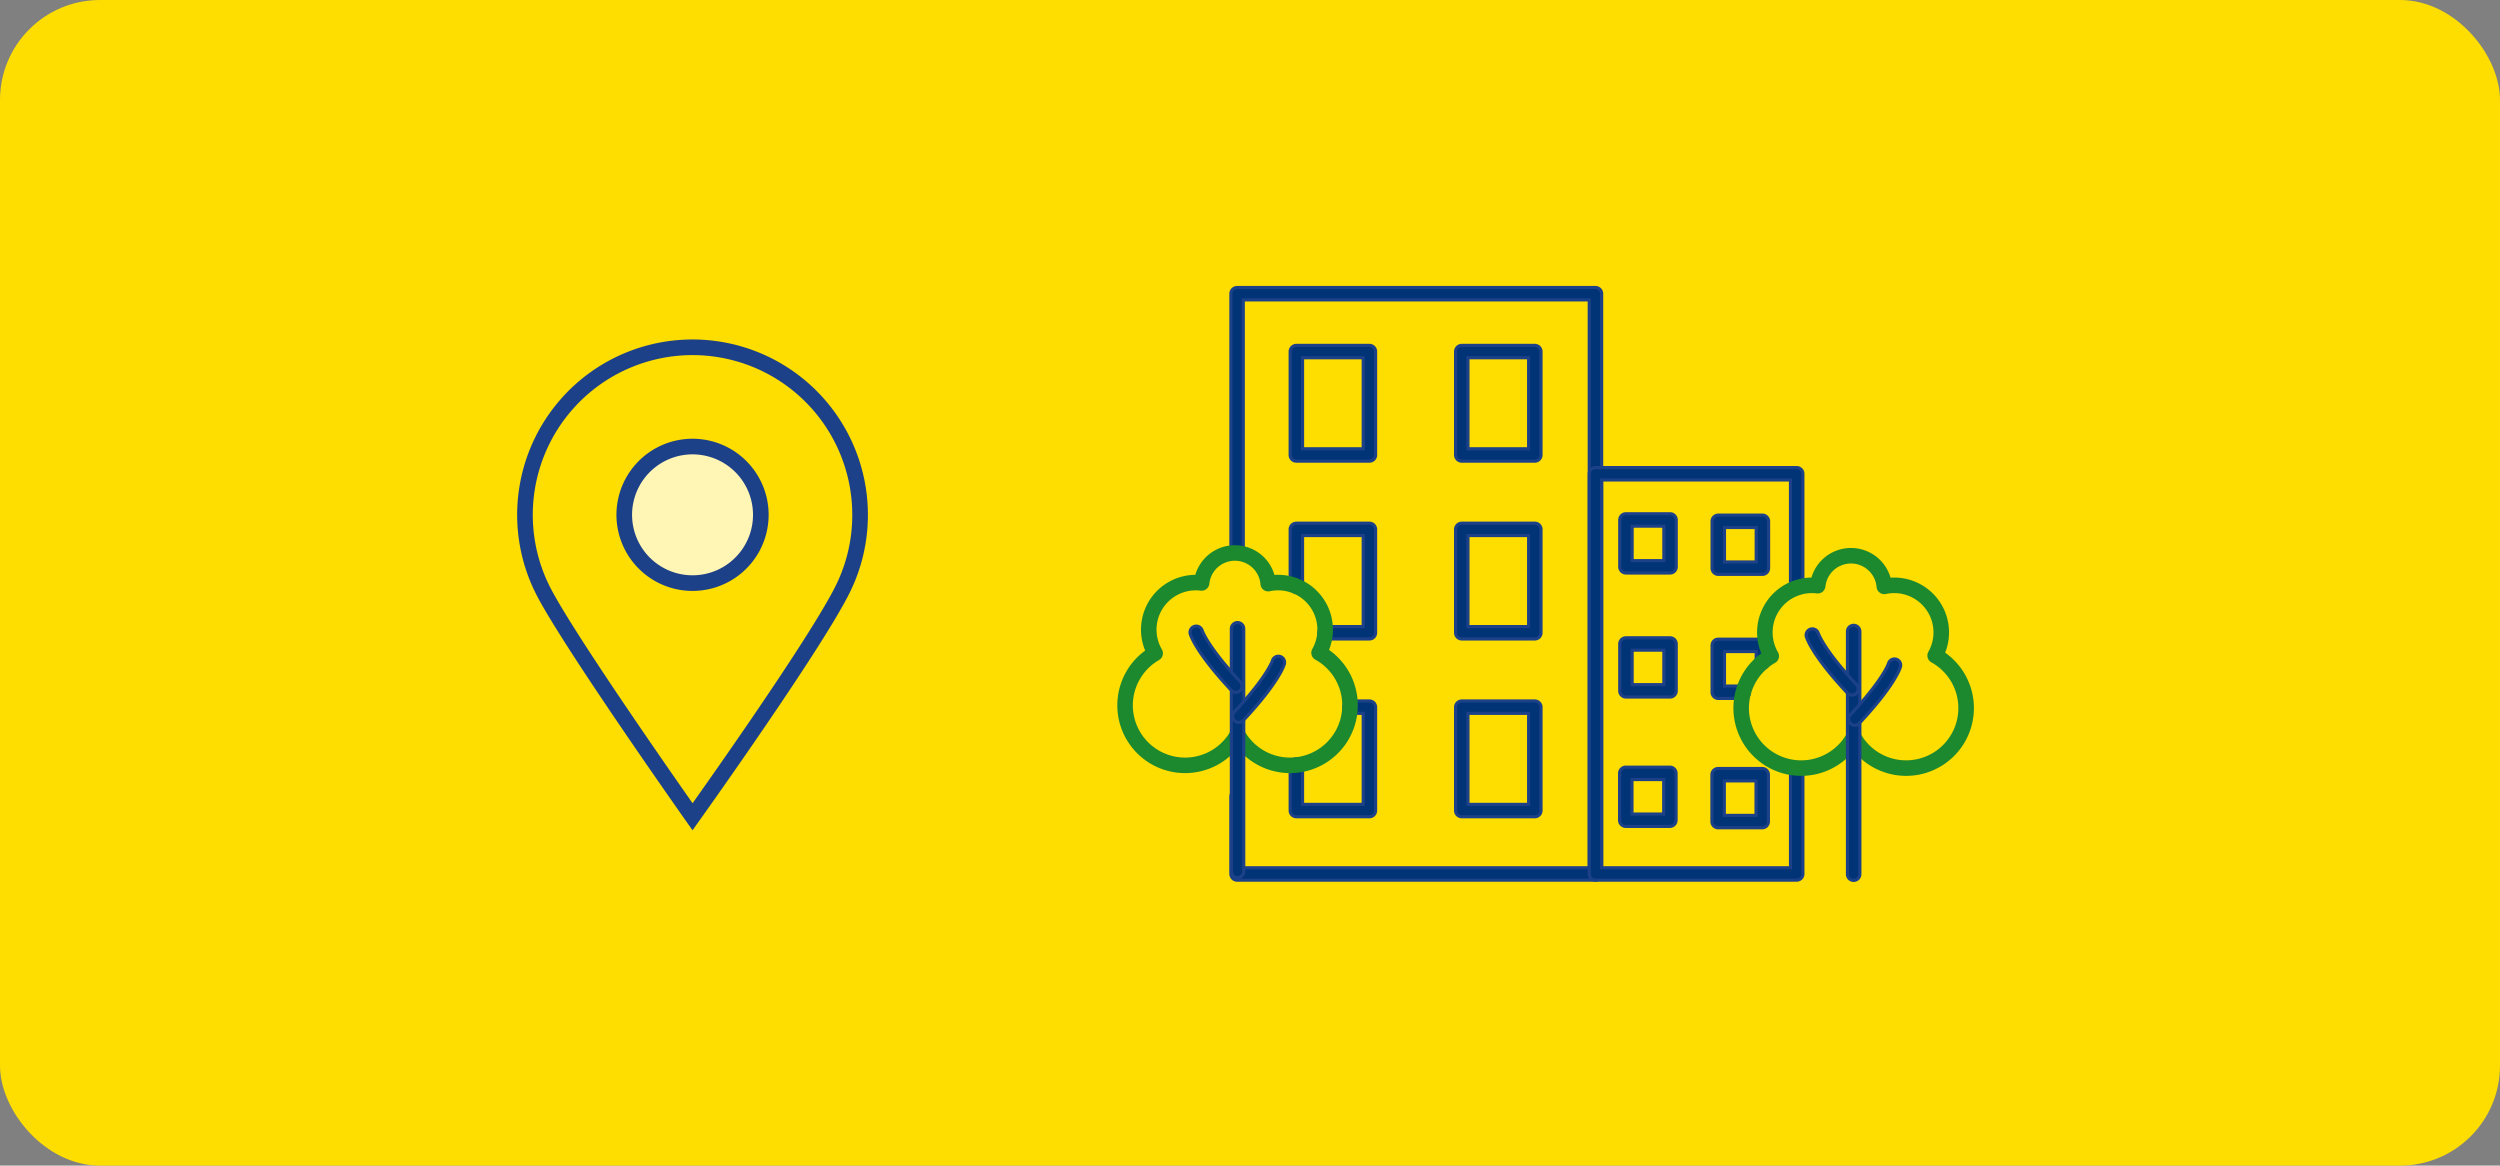 <?xml version="1.0" encoding="UTF-8"?>
<svg xmlns="http://www.w3.org/2000/svg" width="800" height="373" viewBox="0 0 800 373">
  <rect x="0" y="0" width="800" height="373" fill="#808080" stroke="none"/>
  <g id="Icon-Features-1-Bid-On-Jobs" transform="translate(-1022 -2339)">
    <rect id="Rectangle_373" data-name="Rectangle 373" width="800" height="373" rx="32" transform="translate(1022 2339)" fill="#fedd00"></rect>
    <g id="Group_1770" data-name="Group 1770" transform="translate(-42.242 94.05)">
      <g id="Group_1766" data-name="Group 1766" transform="translate(1422.285 2277.516)">
        <g id="Group_1746" data-name="Group 1746" transform="translate(0 0)">
          <g id="Group_1748" data-name="Group 1748">
            <path id="Path_1542" data-name="Path 1542" d="M246.743,55.112a53.4,53.4,0,0,1-5.363,23.4c-8.69,17.884-48.249,73.215-48.249,73.215S154.515,97.023,145.57,79.879A53.617,53.617,0,1,1,246.743,55.112Z" transform="translate(-329.56 77.069)" fill="#fedd00" stroke="#1d4189" stroke-linecap="square" stroke-width="5"></path>
            <g id="Group_1749" data-name="Group 1749" transform="translate(0 14.773)">
              <path id="Path_1520" data-name="Path 1520" d="M145.241,238.548H30.567a1.986,1.986,0,0,1-1.985-1.985V211.82a1.985,1.985,0,1,1,3.97,0v22.759h110.7V52.864H32.552v80.117a1.985,1.985,0,0,1-3.97,0V50.88a1.985,1.985,0,0,1,1.985-1.985H145.241a1.985,1.985,0,0,1,1.985,1.985V236.563a1.986,1.986,0,0,1-1.985,1.985" transform="translate(7.26 -4.233)" fill="#003476" stroke="#1d4189" stroke-width="1"></path>
              <path id="Path_1521" data-name="Path 1521" d="M186.406,226.876H122.012a1.986,1.986,0,0,1-1.985-1.985V96.83a1.986,1.986,0,0,1,1.985-1.985h64.394a1.986,1.986,0,0,1,1.985,1.985v36.387a1.985,1.985,0,0,1-3.97,0v-34.4H124V222.907h60.424v-30.68a1.985,1.985,0,1,1,3.97,0v32.663a1.986,1.986,0,0,1-1.985,1.985" transform="translate(30.489 7.439)" fill="#003476" stroke="#1d4189" stroke-width="1"></path>
              <path id="Path_1522" data-name="Path 1522" d="M69.066,100.715H45.69a1.984,1.984,0,0,1-1.985-1.984V65.651a1.986,1.986,0,0,1,1.985-1.985H69.066a1.986,1.986,0,0,1,1.985,1.985v33.08a1.984,1.984,0,0,1-1.985,1.984M47.675,96.746H67.081V67.636H47.675Z" transform="translate(11.102 -0.481)" fill="#003476" stroke="#1d4189" stroke-width="1"></path>
              <path id="Path_1523" data-name="Path 1523" d="M111.271,100.715H87.9a1.984,1.984,0,0,1-1.985-1.984V65.651A1.985,1.985,0,0,1,87.9,63.666h23.375a1.986,1.986,0,0,1,1.985,1.985v33.08a1.984,1.984,0,0,1-1.985,1.984M89.88,96.746h19.406V67.636H89.88Z" transform="translate(21.823 -0.481)" fill="#003476" stroke="#1d4189" stroke-width="1"></path>
              <path id="Path_1524" data-name="Path 1524" d="M69.067,146.086H54.878a1.984,1.984,0,0,1,0-3.969h12.2v-29.11H47.676v16.208a1.984,1.984,0,1,1-3.969,0V111.022a1.984,1.984,0,0,1,1.984-1.985H69.067a1.986,1.986,0,0,1,1.985,1.985V144.1a1.986,1.986,0,0,1-1.985,1.985" transform="translate(11.102 11.044)" fill="#003476" stroke="#1d4189" stroke-width="1"></path>
              <path id="Path_1525" data-name="Path 1525" d="M111.271,146.086H87.9a1.984,1.984,0,0,1-1.985-1.985V111.022a1.985,1.985,0,0,1,1.985-1.985h23.375a1.986,1.986,0,0,1,1.985,1.985V144.1a1.985,1.985,0,0,1-1.985,1.985M89.88,142.117h19.406v-29.11H89.88Z" transform="translate(21.823 11.044)" fill="#003476" stroke="#1d4189" stroke-width="1"></path>
              <path id="Path_1526" data-name="Path 1526" d="M69.067,191.456H45.691a1.984,1.984,0,0,1-1.984-1.985V174.9a1.984,1.984,0,1,1,3.969,0v12.588H67.082v-29.11H62.857a1.985,1.985,0,1,1,0-3.97h6.21a1.986,1.986,0,0,1,1.985,1.985v33.078a1.986,1.986,0,0,1-1.985,1.985" transform="translate(11.102 22.569)" fill="#003476" stroke="#1d4189" stroke-width="1"></path>
              <path id="Path_1527" data-name="Path 1527" d="M111.271,191.457H87.9a1.985,1.985,0,0,1-1.985-1.985V156.393a1.985,1.985,0,0,1,1.985-1.985h23.375a1.986,1.986,0,0,1,1.985,1.985v33.078a1.986,1.986,0,0,1-1.985,1.985M89.88,187.488h19.406v-29.11H89.88Z" transform="translate(21.823 22.569)" fill="#003476" stroke="#1d4189" stroke-width="1"></path>
              <path id="Path_1528" data-name="Path 1528" d="M143.906,125.592H129.793a1.984,1.984,0,0,1-1.985-1.984v-15a1.984,1.984,0,0,1,1.985-1.984h14.113a1.984,1.984,0,0,1,1.985,1.984v15a1.984,1.984,0,0,1-1.985,1.984m-12.129-3.969h10.144V110.6H131.777Z" transform="translate(32.466 10.432)" fill="#003476" stroke="#1d4189" stroke-width="1"></path>
              <path id="Path_1529" data-name="Path 1529" d="M167.471,125.945H153.357a1.984,1.984,0,0,1-1.984-1.985v-15a1.984,1.984,0,0,1,1.984-1.985h14.114a1.986,1.986,0,0,1,1.985,1.985v15a1.986,1.986,0,0,1-1.985,1.985m-12.129-3.969h10.144V110.949H155.342Z" transform="translate(38.452 10.521)" fill="#003476" stroke="#1d4189" stroke-width="1"></path>
              <path id="Path_1530" data-name="Path 1530" d="M143.906,157.247H129.793a1.984,1.984,0,0,1-1.985-1.984v-15a1.984,1.984,0,0,1,1.985-1.984h14.113a1.984,1.984,0,0,1,1.985,1.984v15a1.984,1.984,0,0,1-1.985,1.984m-12.129-3.969h10.144V142.251H131.777Z" transform="translate(32.466 18.473)" fill="#003476" stroke="#1d4189" stroke-width="1"></path>
              <path id="Path_1531" data-name="Path 1531" d="M161.358,157.6h-8a1.986,1.986,0,0,1-1.985-1.985v-15a1.985,1.985,0,0,1,1.985-1.985h14.114a1.985,1.985,0,0,1,1.985,1.985v5.43a1.985,1.985,0,1,1-3.97,0V142.6H155.342V153.63h6.016a1.984,1.984,0,1,1,0,3.969" transform="translate(38.451 18.562)" fill="#003476" stroke="#1d4189" stroke-width="1"></path>
              <path id="Path_1532" data-name="Path 1532" d="M143.863,190.256H129.749a1.984,1.984,0,0,1-1.984-1.985v-15a1.984,1.984,0,0,1,1.984-1.985h14.114a1.986,1.986,0,0,1,1.985,1.985v15a1.986,1.986,0,0,1-1.985,1.985m-12.129-3.969h10.144V175.26H131.734Z" transform="translate(32.455 26.857)" fill="#003476" stroke="#1d4189" stroke-width="1"></path>
              <path id="Path_1533" data-name="Path 1533" d="M167.428,190.608H153.314a1.986,1.986,0,0,1-1.985-1.985v-15a1.986,1.986,0,0,1,1.985-1.985h14.114a1.984,1.984,0,0,1,1.984,1.985v15a1.984,1.984,0,0,1-1.984,1.985m-12.129-3.97h10.144V175.611H155.3Z" transform="translate(38.44 26.947)" fill="#003476" stroke="#1d4189" stroke-width="1"></path>
              <path id="Path_1534" data-name="Path 1534" d="M54.763,186.983a21.216,21.216,0,0,1-16.788-8.264,21.187,21.187,0,1,1-28.95-30.273,17.042,17.042,0,0,1,15.819-23.915,12.689,12.689,0,0,1,24.566.068q.769-.07,1.54-.069a17.041,17.041,0,0,1,15.683,23.716,21.188,21.188,0,0,1-11.871,38.738M37.975,173.135a1.985,1.985,0,0,1,1.734,1.019,17.219,17.219,0,1,0,23.385-23.43,1.983,1.983,0,0,1-.765-2.715A13.075,13.075,0,0,0,48.2,128.791a1.983,1.983,0,0,1-2.393-1.777,8.717,8.717,0,0,0-17.356-.178,1.985,1.985,0,0,1-2.217,1.766A13.071,13.071,0,0,0,13.323,148.15a1.983,1.983,0,0,1-.722,2.719,17.22,17.22,0,1,0,23.641,23.286,1.985,1.985,0,0,1,1.734-1.019" transform="translate(0 12.573)" fill="#1d892e" stroke="#1d892e" stroke-width="1"></path>
              <path id="Path_1535" data-name="Path 1535" d="M30.685,216.027a1.986,1.986,0,0,1-1.985-1.985V136.378a1.985,1.985,0,0,1,3.97,0v77.664a1.986,1.986,0,0,1-1.985,1.985" transform="translate(7.29 17.485)" fill="#003476" stroke="#1d4189" stroke-width="1"></path>
              <path id="Path_1536" data-name="Path 1536" d="M30.987,164.182a1.985,1.985,0,0,1-1.448-3.342c10.553-11.267,12.218-16.378,12.232-16.426a1.985,1.985,0,0,1,3.817,1.091c-.169.591-1.971,6.11-13.152,18.049a1.976,1.976,0,0,1-1.448.628" transform="translate(7.367 19.664)" fill="#003476" stroke="#1d4189" stroke-width="1"></path>
              <path id="Path_1537" data-name="Path 1537" d="M32.832,156.5a1.976,1.976,0,0,1-1.448-.628C20.2,143.93,18.4,138.411,18.232,137.821a1.985,1.985,0,0,1,3.81-1.114c.046.139,1.812,5.316,12.239,16.449a1.985,1.985,0,0,1-1.448,3.342" transform="translate(4.612 17.713)" fill="#003476" stroke="#1d4189" stroke-width="1"></path>
              <path id="Path_1538" data-name="Path 1538" d="M211.978,187.688a21.217,21.217,0,0,1-16.788-8.265,21.187,21.187,0,1,1-28.95-30.273,17.042,17.042,0,0,1,15.6-23.917h.223a12.688,12.688,0,0,1,24.566.069c.513-.048,1.027-.07,1.54-.07a17.041,17.041,0,0,1,15.683,23.716,21.188,21.188,0,0,1-11.871,38.739M195.19,173.838a1.984,1.984,0,0,1,1.734,1.02,17.219,17.219,0,1,0,23.385-23.43,1.983,1.983,0,0,1-.765-2.715,13.075,13.075,0,0,0-14.129-19.219,1.983,1.983,0,0,1-2.393-1.777,8.717,8.717,0,0,0-17.356-.178,1.985,1.985,0,0,1-2.217,1.766,13.071,13.071,0,0,0-12.913,19.549,1.983,1.983,0,0,1-.722,2.719,17.22,17.22,0,1,0,23.641,23.286,1.984,1.984,0,0,1,1.734-1.02" transform="translate(39.936 12.752)" fill="#1d892e" stroke="#1d892e" stroke-width="1"></path>
              <path id="Path_1539" data-name="Path 1539" d="M187.9,216.73a1.986,1.986,0,0,1-1.985-1.985V137.081a1.985,1.985,0,0,1,3.97,0v77.664a1.986,1.986,0,0,1-1.985,1.985" transform="translate(47.226 17.663)" fill="#003476" stroke="#1d4189" stroke-width="1"></path>
              <path id="Path_1540" data-name="Path 1540" d="M188.2,164.885a1.985,1.985,0,0,1-1.448-3.342c10.553-11.267,12.218-16.378,12.232-16.426a1.985,1.985,0,0,1,3.817,1.091c-.169.591-1.97,6.11-13.152,18.049a1.976,1.976,0,0,1-1.448.628" transform="translate(47.303 19.843)" fill="#003476" stroke="#1d4189" stroke-width="1"></path>
              <path id="Path_1541" data-name="Path 1541" d="M190.047,157.2a1.976,1.976,0,0,1-1.448-.628c-11.182-11.94-12.983-17.458-13.152-18.049a1.985,1.985,0,0,1,3.81-1.114c.046.139,1.812,5.316,12.239,16.449a1.985,1.985,0,0,1-1.448,3.342" transform="translate(44.547 17.891)" fill="#003476" stroke="#1d4189" stroke-width="1"></path>
              <path id="Path_1543" data-name="Path 1543" d="M21.848,0A21.849,21.849,0,1,1,0,21.849,21.849,21.849,0,0,1,21.848,0Z" transform="translate(-162.714 133.652) rotate(-76.717)" fill="rgba(255,255,255,0.71)" stroke="#1d4189" stroke-linecap="square" stroke-width="5"></path>
            </g>
          </g>
        </g>
      </g>
    </g>
  </g>
</svg>
